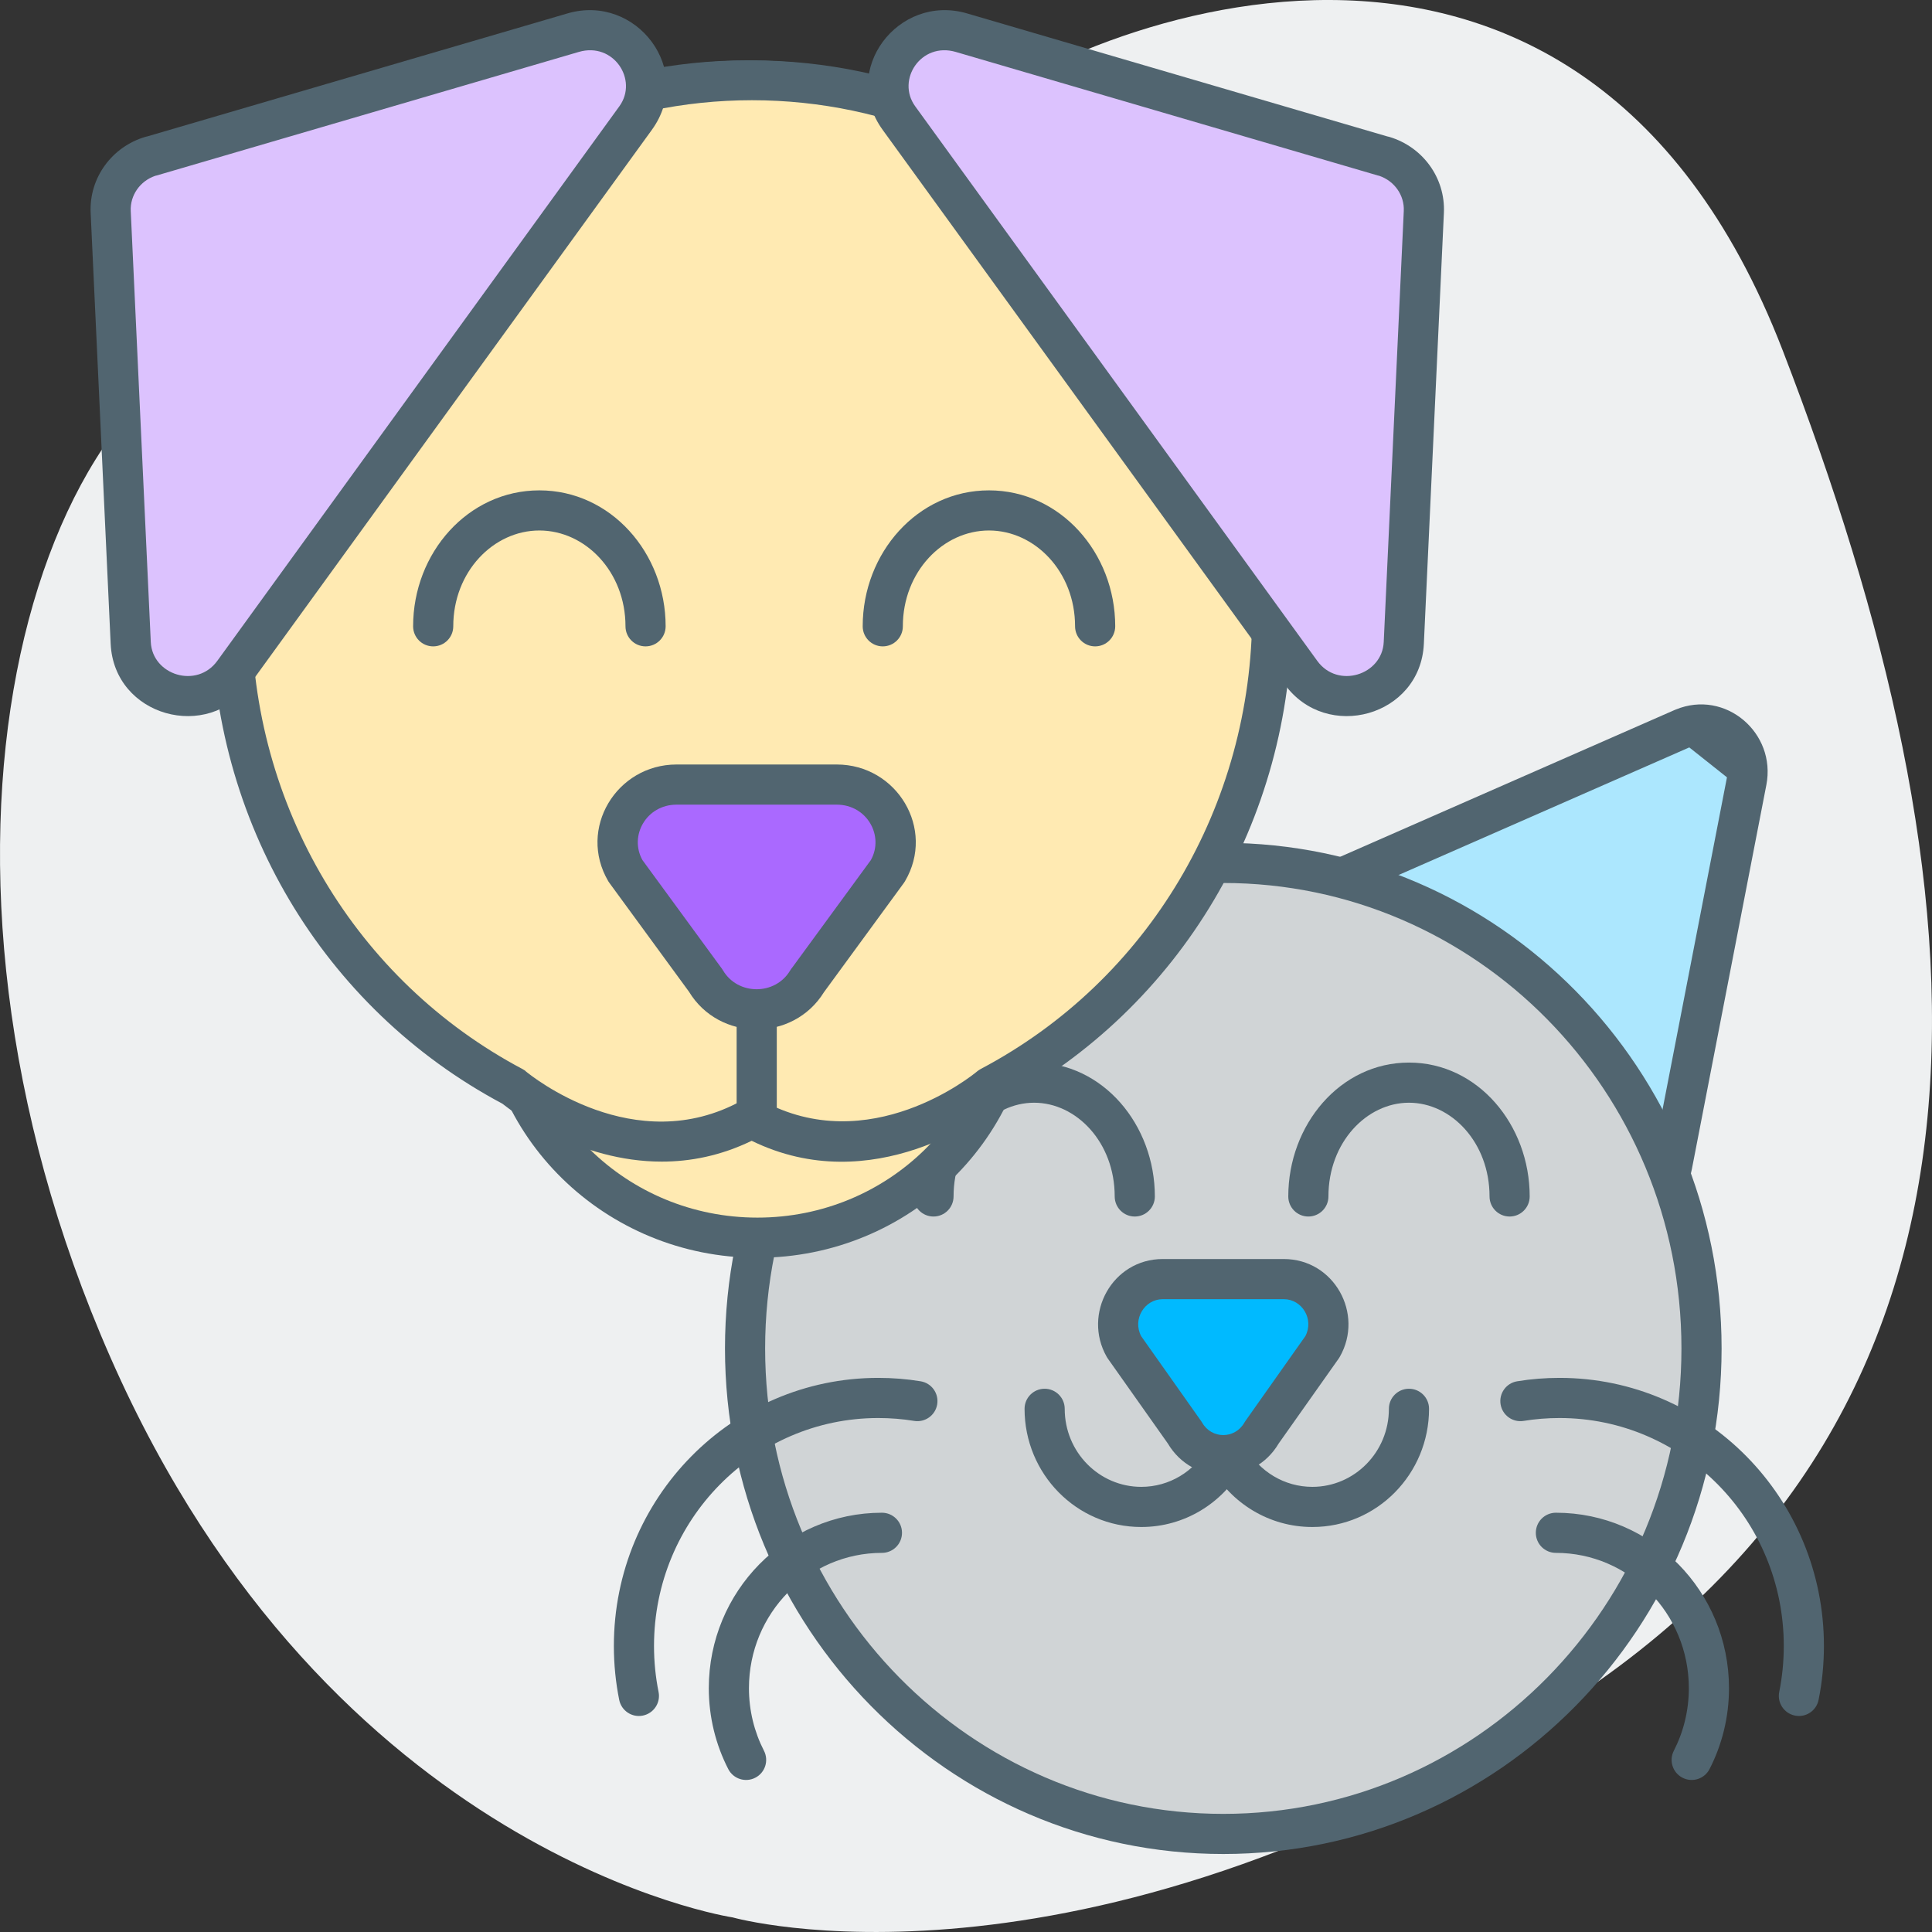 <svg xmlns="http://www.w3.org/2000/svg" width="64" height="64" viewBox="0 0 64 64" fill="none"><rect x="0" y="0" width="64" height="64" fill="#333333" stroke="none"/><path d="M24.271 63.517C24.271 63.517 10.948 61.518 3.664 44.979C-3.619 28.439 0.911 12.355 8.905 10.719C12.902 9.901 15.691 9.592 17.503 9.465C20.505 9.283 23.454 8.611 26.226 7.393C28.02 6.611 29.885 5.593 31.306 4.339C35.215 0.886 52.18 -6.202 59.055 11.609C65.93 29.421 67.475 46.578 51.523 56.647C35.57 66.716 24.271 63.517 24.271 63.517Z" fill="#EEF0F1"></path><path d="M55.733 24.132L44.009 29.278C42.941 29.745 42.748 31.197 43.651 31.937L52.909 39.517C53.814 40.257 55.17 39.758 55.393 38.6L57.861 25.876C58.1 24.636 56.874 23.632 55.731 24.134L55.733 24.132Z" fill="#ACE7FE"></path><path fill-rule="evenodd" clip-rule="evenodd" d="M55.513 23.504C57.152 22.828 58.848 24.275 58.513 26.002L56.046 38.725C56.046 38.725 56.046 38.726 56.046 38.726C55.73 40.368 53.791 41.097 52.488 40.031L43.23 32.452C41.948 31.4 42.214 29.338 43.742 28.669L55.466 23.523C55.482 23.516 55.497 23.51 55.513 23.504ZM55.96 24.759L44.276 29.887C43.67 30.152 43.549 30.993 44.073 31.423C44.073 31.423 44.073 31.423 44.073 31.423L53.33 39.002C53.838 39.417 54.611 39.147 54.74 38.474L57.208 25.75" fill="#516570"></path><path d="M25.198 24.132L36.923 29.279C37.99 29.746 38.183 31.197 37.28 31.938L28.023 39.517C27.117 40.257 25.761 39.758 25.538 38.6L23.071 25.874C22.828 24.636 24.057 23.63 25.198 24.132Z" fill="#ACE7FE"></path><path fill-rule="evenodd" clip-rule="evenodd" d="M24.93 24.741C24.301 24.464 23.58 25.014 23.723 25.746L23.724 25.747L26.191 38.473C26.32 39.146 27.093 39.418 27.602 39.002C27.601 39.002 27.602 39.002 27.602 39.002L36.858 31.423C37.382 30.993 37.262 30.153 36.656 29.888L24.93 24.741ZM25.465 23.523C23.813 22.796 22.077 24.258 22.418 26.001C22.418 26.001 22.418 26.001 22.418 26.001L24.885 38.725C24.885 38.725 24.885 38.726 24.885 38.725C25.201 40.368 27.14 41.097 28.444 40.032L37.701 32.452C38.983 31.401 38.718 29.338 37.19 28.669M25.465 23.523C25.465 23.523 25.465 23.523 25.465 23.523V23.523Z" fill="#516570"></path><path d="M40.523 60.752C49.272 60.752 56.365 53.551 56.365 44.668C56.365 35.786 49.272 28.585 40.523 28.585C31.774 28.585 24.681 35.786 24.681 44.668C24.681 53.551 31.774 60.752 40.523 60.752Z" fill="#D0D4D6"></path><path fill-rule="evenodd" clip-rule="evenodd" d="M40.523 29.25C32.151 29.25 25.346 36.143 25.346 44.668C25.346 53.193 32.151 60.087 40.523 60.087C48.896 60.087 55.7 53.193 55.7 44.668C55.7 36.143 48.896 29.25 40.523 29.25ZM24.016 44.668C24.016 35.428 31.397 27.92 40.523 27.92C49.649 27.92 57.03 35.428 57.03 44.668C57.03 53.908 49.649 61.416 40.523 61.416C31.397 61.416 24.016 53.908 24.016 44.668Z" fill="#516570"></path><path fill-rule="evenodd" clip-rule="evenodd" d="M46.674 36.529C45.275 36.529 44.006 37.84 44.006 39.634C44.006 40.001 43.708 40.299 43.341 40.299C42.973 40.299 42.676 40.001 42.676 39.634C42.676 37.263 44.392 35.199 46.674 35.199C48.957 35.199 50.673 37.263 50.673 39.634C50.673 40.001 50.376 40.299 50.008 40.299C49.641 40.299 49.343 40.001 49.343 39.634C49.343 37.84 48.074 36.529 46.674 36.529Z" fill="#516570"></path><path fill-rule="evenodd" clip-rule="evenodd" d="M34.257 36.529C32.858 36.529 31.588 37.84 31.588 39.634C31.588 40.001 31.29 40.299 30.923 40.299C30.556 40.299 30.258 40.001 30.258 39.634C30.258 37.263 31.975 35.199 34.257 35.199C36.539 35.199 38.256 37.263 38.256 39.634C38.256 40.001 37.958 40.299 37.591 40.299C37.224 40.299 36.926 40.001 36.926 39.634C36.926 37.84 35.656 36.529 34.257 36.529Z" fill="#516570"></path><path fill-rule="evenodd" clip-rule="evenodd" d="M51.663 46.974C51.257 46.974 50.86 47.006 50.473 47.069C50.111 47.129 49.769 46.883 49.709 46.521C49.65 46.158 49.895 45.816 50.258 45.757C50.718 45.681 51.187 45.644 51.663 45.644C56.509 45.644 60.42 49.629 60.42 54.524C60.42 55.135 60.359 55.733 60.243 56.311C60.17 56.671 59.82 56.904 59.46 56.831C59.1 56.758 58.867 56.408 58.939 56.048C59.038 55.557 59.09 55.047 59.09 54.524C59.09 50.344 55.756 46.974 51.663 46.974Z" fill="#516570"></path><path fill-rule="evenodd" clip-rule="evenodd" d="M50.876 50.776C50.876 50.409 51.173 50.111 51.541 50.111C54.717 50.111 57.275 52.722 57.275 55.923C57.275 56.888 57.043 57.799 56.631 58.602C56.463 58.929 56.063 59.058 55.736 58.89C55.409 58.723 55.28 58.322 55.448 57.995C55.765 57.377 55.945 56.673 55.945 55.923C55.945 53.438 53.964 51.441 51.541 51.441C51.173 51.441 50.876 51.144 50.876 50.776Z" fill="#516570"></path><path fill-rule="evenodd" clip-rule="evenodd" d="M20.335 54.524C20.335 49.629 24.246 45.644 29.092 45.644C29.568 45.644 30.037 45.681 30.497 45.757C30.86 45.816 31.105 46.158 31.046 46.521C30.986 46.883 30.644 47.129 30.282 47.069C29.895 47.006 29.498 46.974 29.092 46.974C24.999 46.974 21.665 50.344 21.665 54.524C21.665 55.047 21.717 55.557 21.816 56.048C21.889 56.408 21.655 56.758 21.295 56.831C20.935 56.904 20.585 56.671 20.512 56.311C20.396 55.733 20.335 55.135 20.335 54.524Z" fill="#516570"></path><path fill-rule="evenodd" clip-rule="evenodd" d="M23.48 55.923C23.48 52.722 26.038 50.111 29.215 50.111C29.582 50.111 29.88 50.409 29.88 50.776C29.88 51.144 29.582 51.441 29.215 51.441C26.791 51.441 24.81 53.438 24.81 55.923C24.81 56.673 24.99 57.377 25.307 57.995C25.475 58.322 25.346 58.723 25.019 58.89C24.692 59.058 24.292 58.929 24.124 58.602C23.712 57.799 23.48 56.888 23.48 55.923Z" fill="#516570"></path><path d="M41.798 47.456L43.806 44.616C44.373 43.62 43.664 42.372 42.528 42.372H38.516C37.38 42.372 36.673 43.62 37.238 44.616L39.245 47.456C39.813 48.453 41.231 48.453 41.798 47.456Z" fill="#00BAFF"></path><path fill-rule="evenodd" clip-rule="evenodd" d="M36.66 44.944C35.852 43.52 36.852 41.707 38.516 41.707H42.528C44.19 41.707 45.196 43.519 44.383 44.945C44.373 44.964 44.361 44.982 44.349 45L42.359 47.816C41.53 49.22 39.514 49.22 38.685 47.816L36.695 45C36.682 44.982 36.671 44.963 36.66 44.944ZM37.803 44.263L39.788 47.073C39.801 47.09 39.812 47.108 39.823 47.127C40.136 47.676 40.908 47.676 41.221 47.127C41.231 47.108 41.243 47.09 41.255 47.073L43.241 44.262C43.539 43.7 43.129 43.037 42.528 43.037H38.516C37.917 43.037 37.506 43.699 37.803 44.263Z" fill="#516570"></path><path fill-rule="evenodd" clip-rule="evenodd" d="M46.674 46.004C47.042 46.004 47.339 46.302 47.339 46.669C47.339 48.821 45.62 50.584 43.473 50.584C42.036 50.584 40.786 49.791 40.121 48.623C39.94 48.304 40.051 47.898 40.37 47.716C40.69 47.535 41.096 47.646 41.277 47.965C41.719 48.74 42.54 49.254 43.473 49.254C44.865 49.254 46.009 48.106 46.009 46.669C46.009 46.302 46.307 46.004 46.674 46.004Z" fill="#516570"></path><path fill-rule="evenodd" clip-rule="evenodd" d="M34.605 46.004C34.972 46.004 35.27 46.302 35.27 46.669C35.27 48.106 36.413 49.254 37.806 49.254C38.739 49.254 39.56 48.74 40.002 47.965C40.183 47.646 40.589 47.535 40.908 47.716C41.228 47.898 41.339 48.304 41.157 48.623C40.492 49.791 39.243 50.584 37.806 50.584C35.659 50.584 33.94 48.821 33.94 46.669C33.94 46.302 34.237 46.004 34.605 46.004Z" fill="#516570"></path><path d="M25.091 41C29.779 41 33.58 37.276 33.58 32.683C33.58 28.089 29.779 24.365 25.091 24.365C20.402 24.365 16.602 28.089 16.602 32.683C16.602 37.276 20.402 41 25.091 41Z" fill="#FFEAB2"></path><path fill-rule="evenodd" clip-rule="evenodd" d="M25.091 25.03C20.757 25.03 17.267 28.469 17.267 32.683C17.267 36.896 20.757 40.335 25.091 40.335C29.424 40.335 32.914 36.896 32.914 32.683C32.914 28.469 29.424 25.03 25.091 25.03ZM15.937 32.683C15.937 27.709 20.048 23.7 25.091 23.7C30.133 23.7 34.245 27.709 34.245 32.683C34.245 37.656 30.133 41.665 25.091 41.665C20.048 41.665 15.937 37.656 15.937 32.683Z" fill="#516570"></path><path d="M24.74 36.87C29.34 39.43 32.63 35.84 32.63 35.84C38.18 32.91 41.98 26.98 41.98 20.15C41.98 10.4 34.26 2.5 24.74 2.5C15.22 2.5 7.5 10.4 7.5 20.15C7.5 26.98 11.3 32.91 16.85 35.84C16.85 35.84 21.06 39.39 24.74 36.87Z" fill="#FFEAB2"></path><path d="M28.04 38.29C27.05 38.29 25.95 38.06 24.77 37.46C21.1 39.71 17.05 36.64 16.58 36.27C10.67 33.12 7 26.95 7 20.15C7 10.14 14.96 2 24.74 2C34.52 2 42.48 10.14 42.48 20.15C42.48 26.95 38.82 33.11 32.94 36.25C32.57 36.61 30.72 38.29 28.04 38.29ZM24.74 36.38C24.82 36.38 24.91 36.4 24.99 36.44C29.2 38.78 32.24 35.54 32.27 35.5C32.31 35.46 32.35 35.42 32.41 35.4C38.01 32.44 41.49 26.6 41.49 20.15C41.49 10.7 33.98 3 24.75 3C15.52 3 8 10.69 8 20.15C8 26.6 11.48 32.44 17.08 35.4C17.11 35.42 17.14 35.44 17.17 35.46C17.21 35.49 21.14 38.74 24.46 36.47C24.54 36.41 24.64 36.38 24.74 36.38Z" fill="#516570"></path><path d="M24.91 37.04C28.92 39.25 32.8 36.01 32.8 36.01C38.35 33.08 42.15 27.15 42.15 20.32C42.14 10.56 34.43 2.67 24.9 2.67C15.37 2.67 7.66 10.57 7.66 20.31C7.66 27.14 11.46 33.07 17.01 36C17.01 36 20.89 39.24 24.9 37.03L24.91 37.04Z" fill="#FFEAB2"></path><path d="M21.92 38.48C19.19 38.48 17.03 36.87 16.64 36.56C10.69 33.39 7 27.17 7 20.31C7 10.21 15.03 2 24.9 2C34.77 2 42.8 10.21 42.8 20.31C42.8 27.17 39.11 33.39 33.16 36.56C32.63 36.98 28.91 39.75 24.9 37.79C23.87 38.29 22.86 38.48 21.92 38.48ZM24.9 36.37C25.01 36.37 25.13 36.4 25.23 36.45C28.79 38.41 32.23 35.61 32.37 35.49C32.41 35.46 32.45 35.43 32.49 35.41C38.04 32.48 41.48 26.69 41.48 20.3C41.48 10.94 34.05 3.32 24.91 3.32C15.77 3.32 8.33 10.95 8.33 20.31C8.33 26.7 11.78 32.49 17.32 35.42C17.36 35.44 17.4 35.47 17.43 35.5C17.58 35.62 21.02 38.42 24.57 36.46C24.67 36.41 24.78 36.38 24.89 36.38L24.9 36.37Z" fill="#516570"></path><path fill-rule="evenodd" clip-rule="evenodd" d="M25.067 30.857C25.435 30.857 25.732 31.154 25.732 31.522V37.129C25.732 37.496 25.435 37.794 25.067 37.794C24.7 37.794 24.402 37.496 24.402 37.129V31.522C24.402 31.154 24.7 30.857 25.067 30.857Z" fill="#516570"></path><path d="M26.754 32.48L29.406 28.855C30.155 27.582 29.218 25.99 27.717 25.99H22.413C20.912 25.99 19.975 27.582 20.724 28.855L23.376 32.48C24.125 33.753 26.002 33.753 26.751 32.48H26.754Z" fill="#AA69FF"></path><path fill-rule="evenodd" clip-rule="evenodd" d="M20.15 29.192C19.129 27.456 20.421 25.325 22.413 25.325H27.717C29.708 25.325 31.001 27.456 29.979 29.192C29.968 29.211 29.956 29.229 29.943 29.247L27.293 32.87C26.273 34.517 23.828 34.51 22.821 32.848L20.187 29.247C20.174 29.229 20.162 29.211 20.15 29.192ZM21.282 28.492L23.913 32.088C23.926 32.106 23.938 32.124 23.949 32.143C24.441 32.979 25.686 32.979 26.178 32.143C26.198 32.109 26.222 32.077 26.247 32.047L28.848 28.492C29.297 27.686 28.716 26.655 27.717 26.655H22.413C21.413 26.655 20.833 27.686 21.282 28.492Z" fill="#516570"></path><path fill-rule="evenodd" clip-rule="evenodd" d="M17.867 17.573C16.346 17.573 15.015 18.938 15.015 20.747C15.015 21.114 14.717 21.412 14.35 21.412C13.982 21.412 13.685 21.114 13.685 20.747C13.685 18.315 15.504 16.244 17.867 16.244C20.23 16.244 22.05 18.315 22.05 20.747C22.05 21.114 21.752 21.412 21.385 21.412C21.017 21.412 20.72 21.114 20.72 20.747C20.72 18.938 19.389 17.573 17.867 17.573Z" fill="#516570"></path><path fill-rule="evenodd" clip-rule="evenodd" d="M32.761 17.573C31.239 17.573 29.908 18.938 29.908 20.747C29.908 21.114 29.611 21.412 29.243 21.412C28.876 21.412 28.578 21.114 28.578 20.747C28.578 18.315 30.398 16.244 32.761 16.244C35.124 16.244 36.943 18.315 36.943 20.747C36.943 21.114 36.645 21.412 36.278 21.412C35.911 21.412 35.613 21.114 35.613 20.747C35.613 18.938 34.282 17.573 32.761 17.573Z" fill="#516570"></path><path d="M45.826 5.173L31.847 1.082C30.134 0.581 28.745 2.484 29.778 3.911L43.096 22.281C44.129 23.708 46.42 23.048 46.503 21.299L47.166 7.018C47.205 6.175 46.653 5.414 45.829 5.171L45.826 5.173Z" fill="#DCC2FE"></path><path fill-rule="evenodd" clip-rule="evenodd" d="M29.239 4.301C27.808 2.324 29.757 -0.222 32.033 0.444L45.952 4.518C45.974 4.522 45.995 4.527 46.017 4.533C47.126 4.86 47.884 5.891 47.831 7.049L47.167 21.33C47.053 23.731 43.946 24.588 42.558 22.671M42.558 22.671L29.239 4.301L42.558 22.671ZM30.317 3.521C30.317 3.521 30.317 3.521 30.317 3.521L43.635 21.891C44.313 22.828 45.786 22.364 45.838 21.268C45.838 21.268 45.838 21.268 45.838 21.268L46.502 6.988C46.502 6.988 46.502 6.987 46.502 6.988C46.526 6.476 46.2 5.998 45.689 5.824C45.673 5.821 45.656 5.817 45.639 5.812L31.66 1.72C31.66 1.72 31.66 1.72 31.66 1.72C30.512 1.384 29.682 2.644 30.317 3.521Z" fill="#516570"></path><path d="M5.007 5.173L18.987 1.082C20.699 0.581 22.088 2.484 21.055 3.911L7.737 22.281C6.704 23.708 4.413 23.048 4.331 21.299L3.667 7.018C3.628 6.175 4.181 5.414 5.005 5.171L5.007 5.173Z" fill="#DCC2FE"></path><path fill-rule="evenodd" clip-rule="evenodd" d="M21.594 4.301C23.025 2.324 21.076 -0.222 18.8 0.444L4.881 4.518C4.859 4.522 4.838 4.527 4.817 4.533C3.708 4.86 2.949 5.891 3.003 7.049L3.666 21.33C3.78 23.731 6.888 24.588 8.275 22.671M8.275 22.671L21.594 4.301L8.275 22.671ZM20.517 3.521C20.517 3.521 20.517 3.521 20.517 3.521L7.199 21.891C6.52 22.828 5.047 22.364 4.995 21.268C4.995 21.268 4.995 21.268 4.995 21.268L4.331 6.988C4.331 6.988 4.331 6.987 4.331 6.988C4.308 6.476 4.633 5.998 5.144 5.824C5.161 5.821 5.177 5.817 5.194 5.812L19.174 1.72C19.174 1.72 19.174 1.72 19.174 1.72C20.321 1.384 21.151 2.644 20.517 3.521Z" fill="#516570"></path></svg>